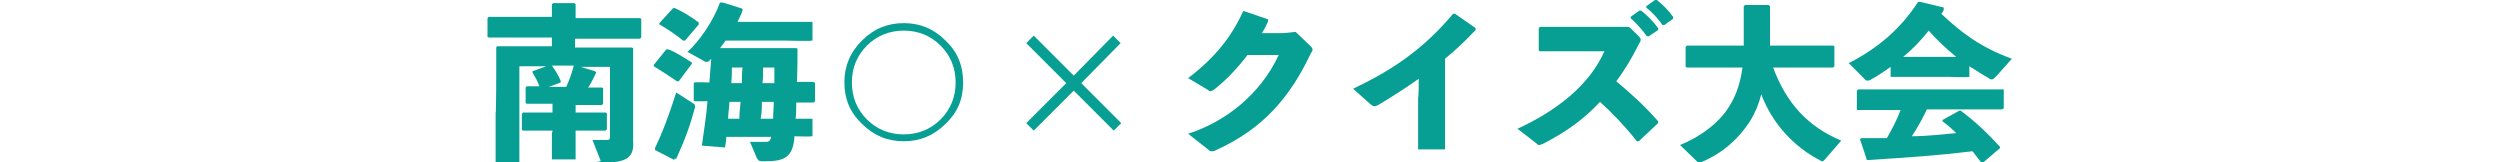 <?xml version="1.0" encoding="UTF-8"?>
<svg id="_レイヤー_1" xmlns="http://www.w3.org/2000/svg" version="1.1" viewBox="0 0 400 26">
  <!-- Generator: Adobe Illustrator 29.4.0, SVG Export Plug-In . SVG Version: 2.1.0 Build 152)  -->
  <defs>
    <style>
      .st0 {
        fill: #079e93;
      }
    </style>
  </defs>
  <path class="st0" d="M92.1,16.6v1.4h4.8c0,0,.2.1.2.1v2.6l-.2.2h-3.5c0,0-1.3,0-1.3,0v4.6c.1,0-3.8,0-3.8,0v-4.3c.1,0,.1-.3.1-.3h-4.7c0,0-.2-.1-.2-.1v-2.6l.2-.2h3.5c0,0,1.2,0,1.2,0v-1.4h-4.1c0,0-.2-.1-.2-.1v-2.5l.2-.2h2c-.3-.9-.7-1.5-1.1-2.2v-.2s2.2-.8,2.2-.8h-4.3v15.4h-3.8v-7.9c.1,0,.1-7.2.1-7.2v-3.3c0,0,.1-.2.1-.2h3.3c0,0,5.5,0,5.5,0v-1.4h-10.1c0,0-.2-.1-.2-.1v-3l.2-.2h4.6c0,0,5.5,0,5.5,0V.7l.2-.2h3.4l.2.2v2.2h10.3c0,0,.2.1.2.1v3l-.2.2h-4.9c0,0-5.5,0-5.5,0v1.4h9.1c0,0,.2.1.2.1v3.3c0,0,0,5.7,0,5.7v5.9c.2,2.6-1.1,3.4-4.6,3.4s-.5,0-.6-.3l-1.3-3.3c.9,0,1.8,0,2.2,0,.5,0,.6-.1.6-.6v-11.1h-4.7l2.3.7.2.2c-.4.8-.8,1.7-1.3,2.4h2.2c0,0,.2.1.2.1v2.5l-.2.2h-3.5c0,0-.8,0-.8,0ZM87.8,13.9h2.8c.5-1.1.9-2.2,1.2-3.4h-3.5c.6.8,1,1.5,1.4,2.4v.3c0,0-1.9.7-1.9.7Z"/>
  <path class="st0" d="M110.7,10.2l-2.1,2.8h-.3c-1.3-.9-2.7-1.8-3.7-2.4v-.2c0,0,2-2.5,2-2.5h.3c1,.3,2.5,1.3,3.8,2.1v.3ZM107.9,25.6l-3.1-1.6v-.3c1.2-2.5,2.1-4.9,3.4-8.9l2.8,1.8c.2.1.2.3.2.4s0,.2,0,.2c-.8,2.9-1.5,4.9-3,8.2h-.3ZM111.9,3.8l-2.3,2.7h-.3c-1.2-1-2.6-1.9-3.8-2.6v-.2c0,0,2.2-2.4,2.2-2.4h.3c1.3.6,2.6,1.4,3.8,2.3v.3ZM130.2,13.2h.2v3l-.2.2h-2.8c0,.8,0,1.7-.1,2.6h2.5c0,0,.2,0,.2,0v2.8h-.2c0,.1-2.7,0-2.7,0v.3c-.3,2.9-1.4,3.7-4.6,3.7h-.6c-.5,0-.6-.2-.8-.5l-1.1-2.6h.7c.6,0,1.2,0,1.7,0,.5,0,.8,0,1-.8h-7.2c0,.6-.1,1.1-.2,1.7l-3.7-.3c.3-2.2.7-4.6.9-7.1h-2c0,0-.2-.1-.2-.1v-2.9h.2c0-.1,2.3,0,2.3,0,.1-1.3.2-2.5.3-3.8l-.3.3c-.1.1-.2.2-.4.2s-.3,0-.4-.1l-2.7-1.5c2-1.8,4.2-5.1,5.2-7.9h.3c0-.1,3.3,1,3.3,1v.3c-.2.6-.5,1.2-.8,1.8h11.8c0,0,.2,0,.2,0v3h-.2c0,.1-4,0-4,0h-9.7c-.3.4-.6.8-.9,1.2h2.6c0,0,5.5,0,5.5,0h4.1c0,0,.2.1.2.1,0,1.7,0,3.5-.1,5.3h2.7ZM118.3,19c0-.9.1-1.8.2-2.7h-1.8c0,.9-.2,1.8-.2,2.7h1.8ZM118.7,13.3c0-.8,0-1.7.1-2.5h-1.7c0,.8,0,1.6-.1,2.5h1.7ZM123.7,19c0-.9.1-1.8.1-2.7h-1.9c0,.9,0,1.8-.2,2.7h1.9ZM123.9,13.3c0-.8,0-1.6,0-2.5h-1.8c0,.8,0,1.7-.1,2.5h1.9Z"/>
  <path class="st0" d="M151.3,19.8c-1.9,1.9-4.1,2.8-6.7,2.8s-4.8-.9-6.7-2.8c-1.9-1.8-2.8-4-2.8-6.6s.9-4.8,2.8-6.7c1.9-1.9,4.1-2.8,6.7-2.8s4.8.9,6.7,2.8c1.9,1.8,2.8,4,2.8,6.7s-.9,4.8-2.8,6.6ZM150.5,7.3c-1.6-1.6-3.6-2.4-5.9-2.4s-4.3.8-5.9,2.4c-1.6,1.6-2.4,3.6-2.4,5.9s.8,4.3,2.4,5.9c1.6,1.6,3.6,2.4,5.9,2.4s4.3-.8,5.9-2.4c1.6-1.6,2.4-3.6,2.4-5.9s-.8-4.3-2.4-5.9Z"/>
  <path class="st0" d="M164.2,6.9l1.2-1.2,6.4,6.4,6.3-6.4,1.2,1.2-6.3,6.4,6.4,6.4-1.2,1.2-6.4-6.4-6.4,6.4-1.2-1.2,6.4-6.4-6.4-6.4Z"/>
  <path class="st0" d="M199.6,8.8c-1.6,2.1-3.4,4-5.3,5.5-.3.2-.5.3-.6.3s-.2,0-.4-.2l-3.2-1.9c4.2-3.2,6.9-6.5,8.8-10.7h.2c0,0,3.8,1.3,3.8,1.3v.3c-.3.7-.6,1.3-1,1.9h3.4c0,0,2-.2,2-.2l2.3,2.2c.2.2.4.4.4.6s0,.3-.2.5c-3.4,7.2-7.7,12.2-15.2,15.6-.3.2-.5.2-.7.2s-.3,0-.5-.2l-3.3-2.6c5.9-1.9,11.5-6.2,14.5-12.6h-5.1Z"/>
  <path class="st0" d="M226.9,23.9v-8.3c.1,0,.1-3,.1-3-2,1.4-4.1,2.8-6.5,4.2-.2.1-.4.2-.6.2s-.3-.1-.6-.3l-2.8-2.5c6.3-3,11.2-6.3,16-12h.3l3.3,2.3v.3c-1.7,1.8-3.3,3.3-4.9,4.6v14.5c.1,0-4.5,0-4.5,0Z"/>
  <path class="st0" d="M265.3,19.7l-3.1,2.9h-.3c-1.8-2.3-3.9-4.5-5.9-6.3-2.7,2.9-5.6,4.9-9.1,6.7-.3.1-.5.2-.6.2s-.3,0-.4-.2l-3.1-2.4c6.1-2.8,11.5-6.9,13.9-12.4h-10.3c0,0-.2-.1-.2-.1v-3.6l.2-.2h4c0,0,7.5,0,7.5,0h2.7c0-.1,1.6,1.5,1.6,1.5.2.2.3.3.3.5s0,.3-.2.6c-1.2,2.4-2.4,4.4-3.7,6.1,2.5,2.1,4.5,3.9,6.7,6.4v.3ZM260.9,2.7l1.4-1h.3c1,.8,1.9,1.7,2.7,2.8v.3s-1.5,1-1.5,1h-.3c-.8-1.1-1.6-2-2.6-2.9v-.2ZM263.4,1l1.4-1h.3c1,.8,1.8,1.6,2.6,2.7v.3s-1.4,1-1.4,1h-.3c-.8-1.1-1.5-1.9-2.6-2.8v-.2Z"/>
  <path class="st0" d="M293.4,10.8h-4.4c0,0-5.3,0-5.3,0,2.1,5.7,5.6,9.5,10.9,11.7l-2.7,3.1c-.1.1-.2.2-.3.2s-.2,0-.3-.1c-4.3-2.2-7.7-5.9-9.5-10.6-.4,1.6-1,3-1.8,4.3-1.9,2.9-4.4,5.1-7.7,6.5-.1,0-.3.1-.4.1s-.2,0-.3-.1l-2.8-2.7c3.5-1.4,6.3-3.7,7.7-5.9,1-1.5,1.9-3.5,2.3-6.5h-8.9c0,0-.2-.1-.2-.1v-3.2l.2-.2h4.4c0,0,4.7,0,4.7,0V1l.2-.2h3.8l.2.2v6.3h10.1c0,0,.2.1.2.1v3.2l-.2.2Z"/>
  <path class="st0" d="M315.1,12.3h-.2c0,.1-3,0-3,0h-9.2c0,0-.2,0-.2,0v-1.6c-1,.7-2,1.4-3.1,2-.3.2-.5.2-.6.2s-.3,0-.4-.2l-2.6-2.6c4.7-2.4,8.3-5.5,11.1-9.8h.3c0,0,3.8.9,3.8.9v.3c0,.2-.2.5-.4.7,3.1,2.9,6.1,5.3,11.3,7.2l-2.5,2.8c-.3.3-.5.5-.7.5s-.3,0-.5-.2c-1.1-.6-2.1-1.3-3.1-1.9v1.6ZM320.4,17.5h-4.3c0,0-7.8,0-7.8,0-.7,1.5-1.5,2.9-2.4,4.3,2.4,0,4.7-.3,7.1-.5-.7-.7-1.4-1.3-2.2-1.9v-.2c0,0,2.7-1.5,2.7-1.5h.2c2.3,1.7,4.4,3.7,6.3,5.8v.2s-2.7,2.3-2.7,2.3h-.3c-.5-.6-.9-1.2-1.4-1.8-5.8.7-10.4,1-16.7,1.4h-.2c0-.1-1.1-3.3-1.1-3.3l.2-.2c1.5,0,2.8,0,4.1,0,.8-1.4,1.6-2.9,2.2-4.5h-6.8c0,0-.2,0-.2,0v-3.1l.2-.2h4.3c0,0,14.5,0,14.5,0h4.3c0,0,.2,0,.2,0v3.1h-.2ZM305.7,9.1h7.3c-1.6-1.3-3.1-2.7-4.4-4.2-1.2,1.5-2.6,3-4.1,4.2h1.2Z"/>
</svg>